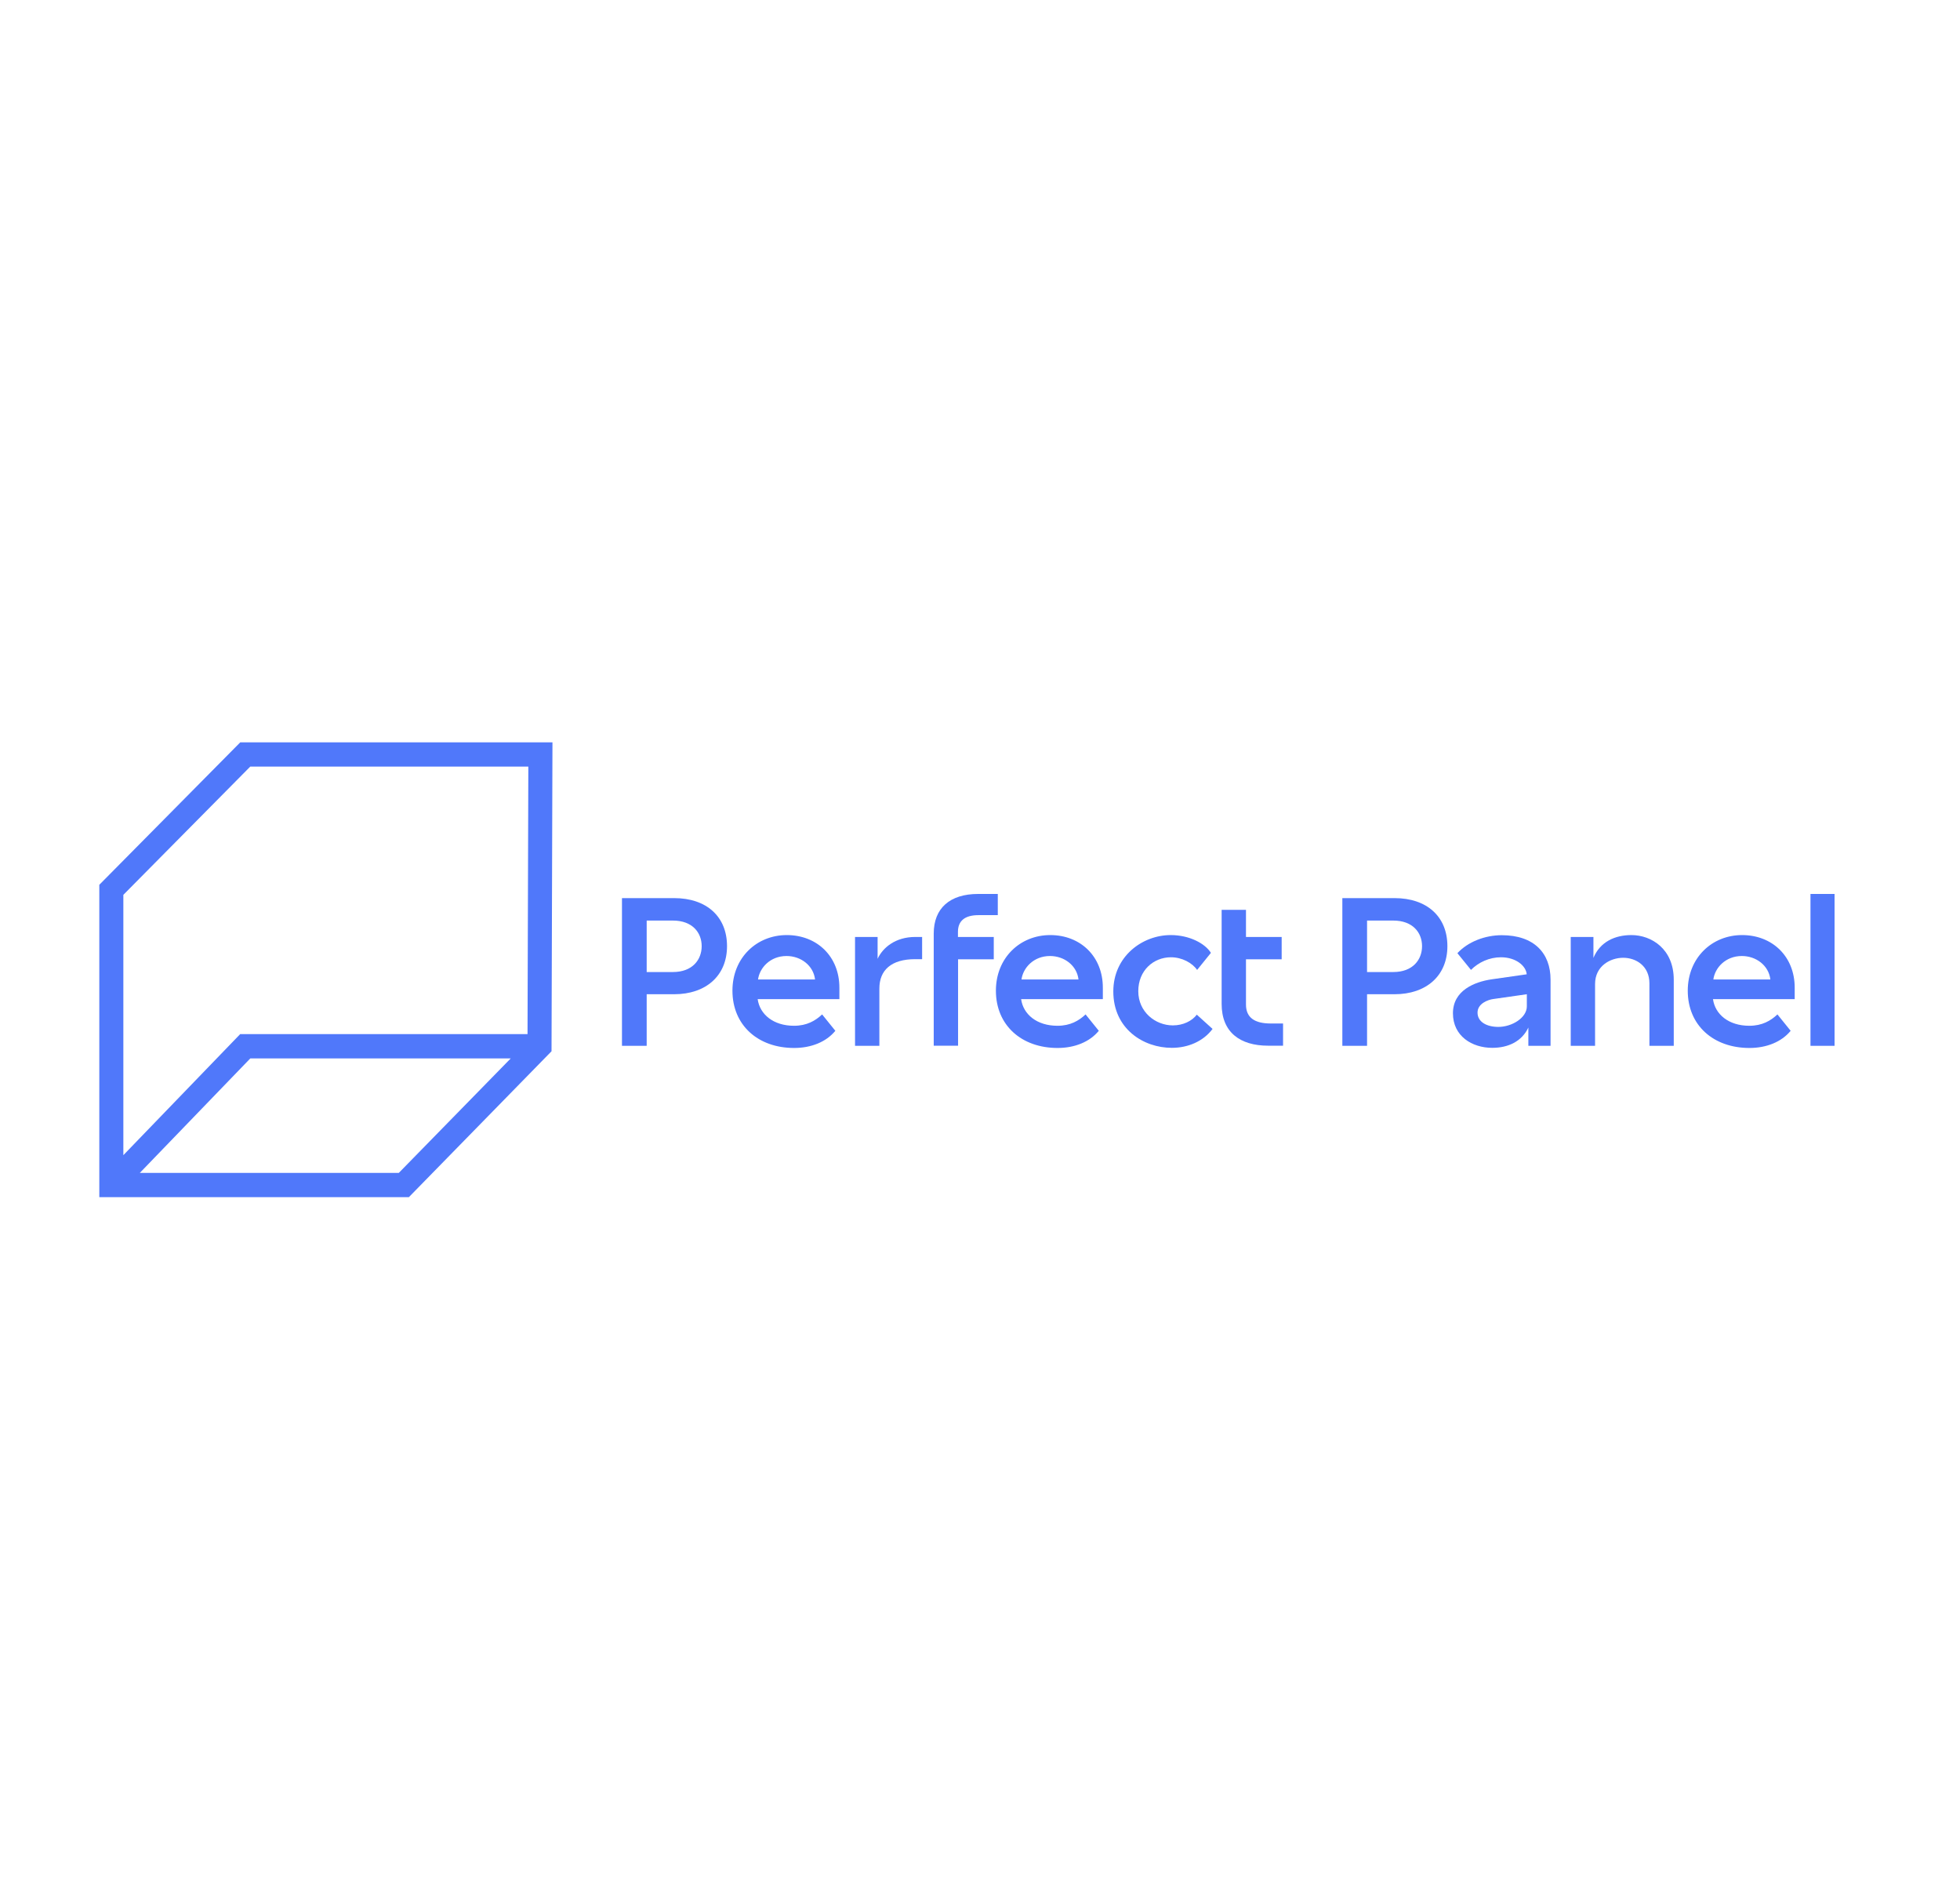 <svg width="375" height="360" viewBox="0 0 375 360" fill="none" xmlns="http://www.w3.org/2000/svg">
<path d="M45.968 142L19 169.248V229H78.227L105.522 201.091L105.701 142.002H45.968V142ZM47.875 146.644H101.084L100.93 197.812H45.952L23.601 220.968V171.17L47.875 146.646V146.644ZM76.302 224.356H26.754L47.893 202.456H97.721L76.304 224.356H76.302Z" fill="#5078FA"/>
<g clip-path="url(#clip0_437_333)">
<path d="M119 200.051H123.729V190.183H128.989C135.046 190.183 139.099 186.66 139.099 180.989C139.099 175.319 135.166 171.796 128.989 171.796H119V200.027V200.051ZM128.748 185.936H123.729V176.091H128.748C132.488 176.091 134.25 178.408 134.25 180.989C134.25 183.571 132.488 185.936 128.748 185.936Z" fill="#5078FA"/>
<path d="M145.034 187.359C145.324 185.164 147.327 182.871 150.488 182.871C153.214 182.871 155.627 184.681 155.941 187.359H145.034ZM159.825 197.18L157.292 194.043C156.013 195.25 154.372 196.215 151.911 196.215C147.978 196.215 145.372 194.043 144.962 191.124H160.598V188.928C160.598 182.944 156.303 178.866 150.536 178.866C144.769 178.866 140.136 183.209 140.136 189.507C140.136 196.118 145.034 200.462 151.935 200.462C155.217 200.462 158.064 199.303 159.801 197.204" fill="#5078FA"/>
<path d="M167.934 179.228H163.59V200.051H168.247V189.097C168.247 185.598 170.491 183.475 175.1 183.475H176.427V179.228H175.1C171.36 179.228 168.923 181.231 167.909 183.402V179.228H167.934Z" fill="#5078FA"/>
<path d="M190.109 179.228H183.28V178.263C183.28 176.139 184.607 175.054 187.213 175.054H190.905V171H187.141C181.736 171 178.647 173.727 178.647 178.576V200.027H183.304V183.499H190.133V179.204L190.109 179.228Z" fill="#5078FA"/>
<path d="M195.44 187.359C195.73 185.164 197.732 182.871 200.893 182.871C203.62 182.871 206.033 184.681 206.346 187.359H195.44ZM210.231 197.18L207.698 194.043C206.419 195.25 204.778 196.215 202.317 196.215C198.384 196.215 195.778 194.043 195.368 191.124H211.003V188.928C211.003 182.944 206.708 178.866 200.942 178.866C195.175 178.866 190.542 183.209 190.542 189.507C190.542 196.118 195.44 200.462 202.341 200.462C205.623 200.462 208.47 199.303 210.207 197.204" fill="#5078FA"/>
<path d="M229.028 185.55L231.682 182.268C230.548 180.459 227.556 178.866 223.985 178.866C218.58 178.866 213.006 182.92 213.006 189.652C213.006 196.794 218.749 200.437 224.202 200.437C227.291 200.437 230.21 199.207 231.996 196.818L228.98 194.091C228.063 195.298 226.374 196.142 224.395 196.142C221.065 196.142 217.784 193.585 217.784 189.603C217.784 185.622 220.703 183.113 224.033 183.113C226.157 183.113 228.135 184.199 229.052 185.55" fill="#5078FA"/>
<path d="M245.218 179.228H238.389V174.04H233.732V192.04C233.732 197.445 237.231 200.027 242.636 200.027H245.483V195.78H243.119C240.102 195.78 238.389 194.695 238.389 192.161V183.499H245.218V179.204V179.228Z" fill="#5078FA"/>
<path d="M256.825 200.051H261.554V190.183H266.815C272.871 190.183 276.925 186.66 276.925 180.989C276.925 175.319 272.992 171.796 266.815 171.796H256.825V200.027V200.051ZM266.573 185.936H261.554V176.091H266.573C270.313 176.091 272.075 178.408 272.075 180.989C272.075 183.571 270.313 185.936 266.573 185.936Z" fill="#5078FA"/>
<path d="M282.691 193.705C282.691 191.944 284.742 191.22 285.707 191.1L292.125 190.183V192.499C292.125 194.695 289.278 196.432 286.672 196.432C284.428 196.432 282.691 195.467 282.691 193.705ZM278.83 182.317L281.436 185.526C282.884 184.078 284.935 183.113 287.179 183.113C289.978 183.113 291.957 184.705 292.101 186.37L285.369 187.335C282.112 187.818 277.986 189.459 277.986 193.826C277.986 198.193 281.629 200.437 285.514 200.437C288.53 200.437 291.16 199.231 292.415 196.553V200.051H296.662V187.384C296.662 182.341 293.525 178.89 287.324 178.89C284.187 178.89 280.905 180.097 278.83 182.341" fill="#5078FA"/>
<path d="M304.841 179.228H300.522V200.051H305.179V188.228C305.179 184.778 308.098 183.209 310.56 183.209C313.021 183.209 315.578 184.778 315.578 188.107V200.051H320.235V187.408C320.235 181.544 315.989 178.866 312.128 178.866C308.991 178.866 306.144 180.145 304.865 183.233V179.228H304.841Z" fill="#5078FA"/>
<path d="M327.811 187.359C328.101 185.164 330.104 182.871 333.264 182.871C335.991 182.871 338.404 184.681 338.718 187.359H327.811ZM342.602 197.18L340.069 194.043C338.79 195.25 337.149 196.215 334.688 196.215C330.755 196.215 328.149 194.043 327.739 191.124H343.374V188.928C343.374 182.944 339.079 178.866 333.313 178.866C327.546 178.866 322.913 183.209 322.913 189.507C322.913 196.118 327.811 200.462 334.712 200.462C337.994 200.462 340.841 199.303 342.578 197.204" fill="#5078FA"/>
<path d="M351.001 171H346.392V200.051H351.001V171Z" fill="#5078FA"/>
</g>
<defs>
<clipPath id="clip0_437_333">
<rect width="232" height="29.437" fill="white" transform="translate(119 171)"/>
</clipPath>
</defs>
</svg>
